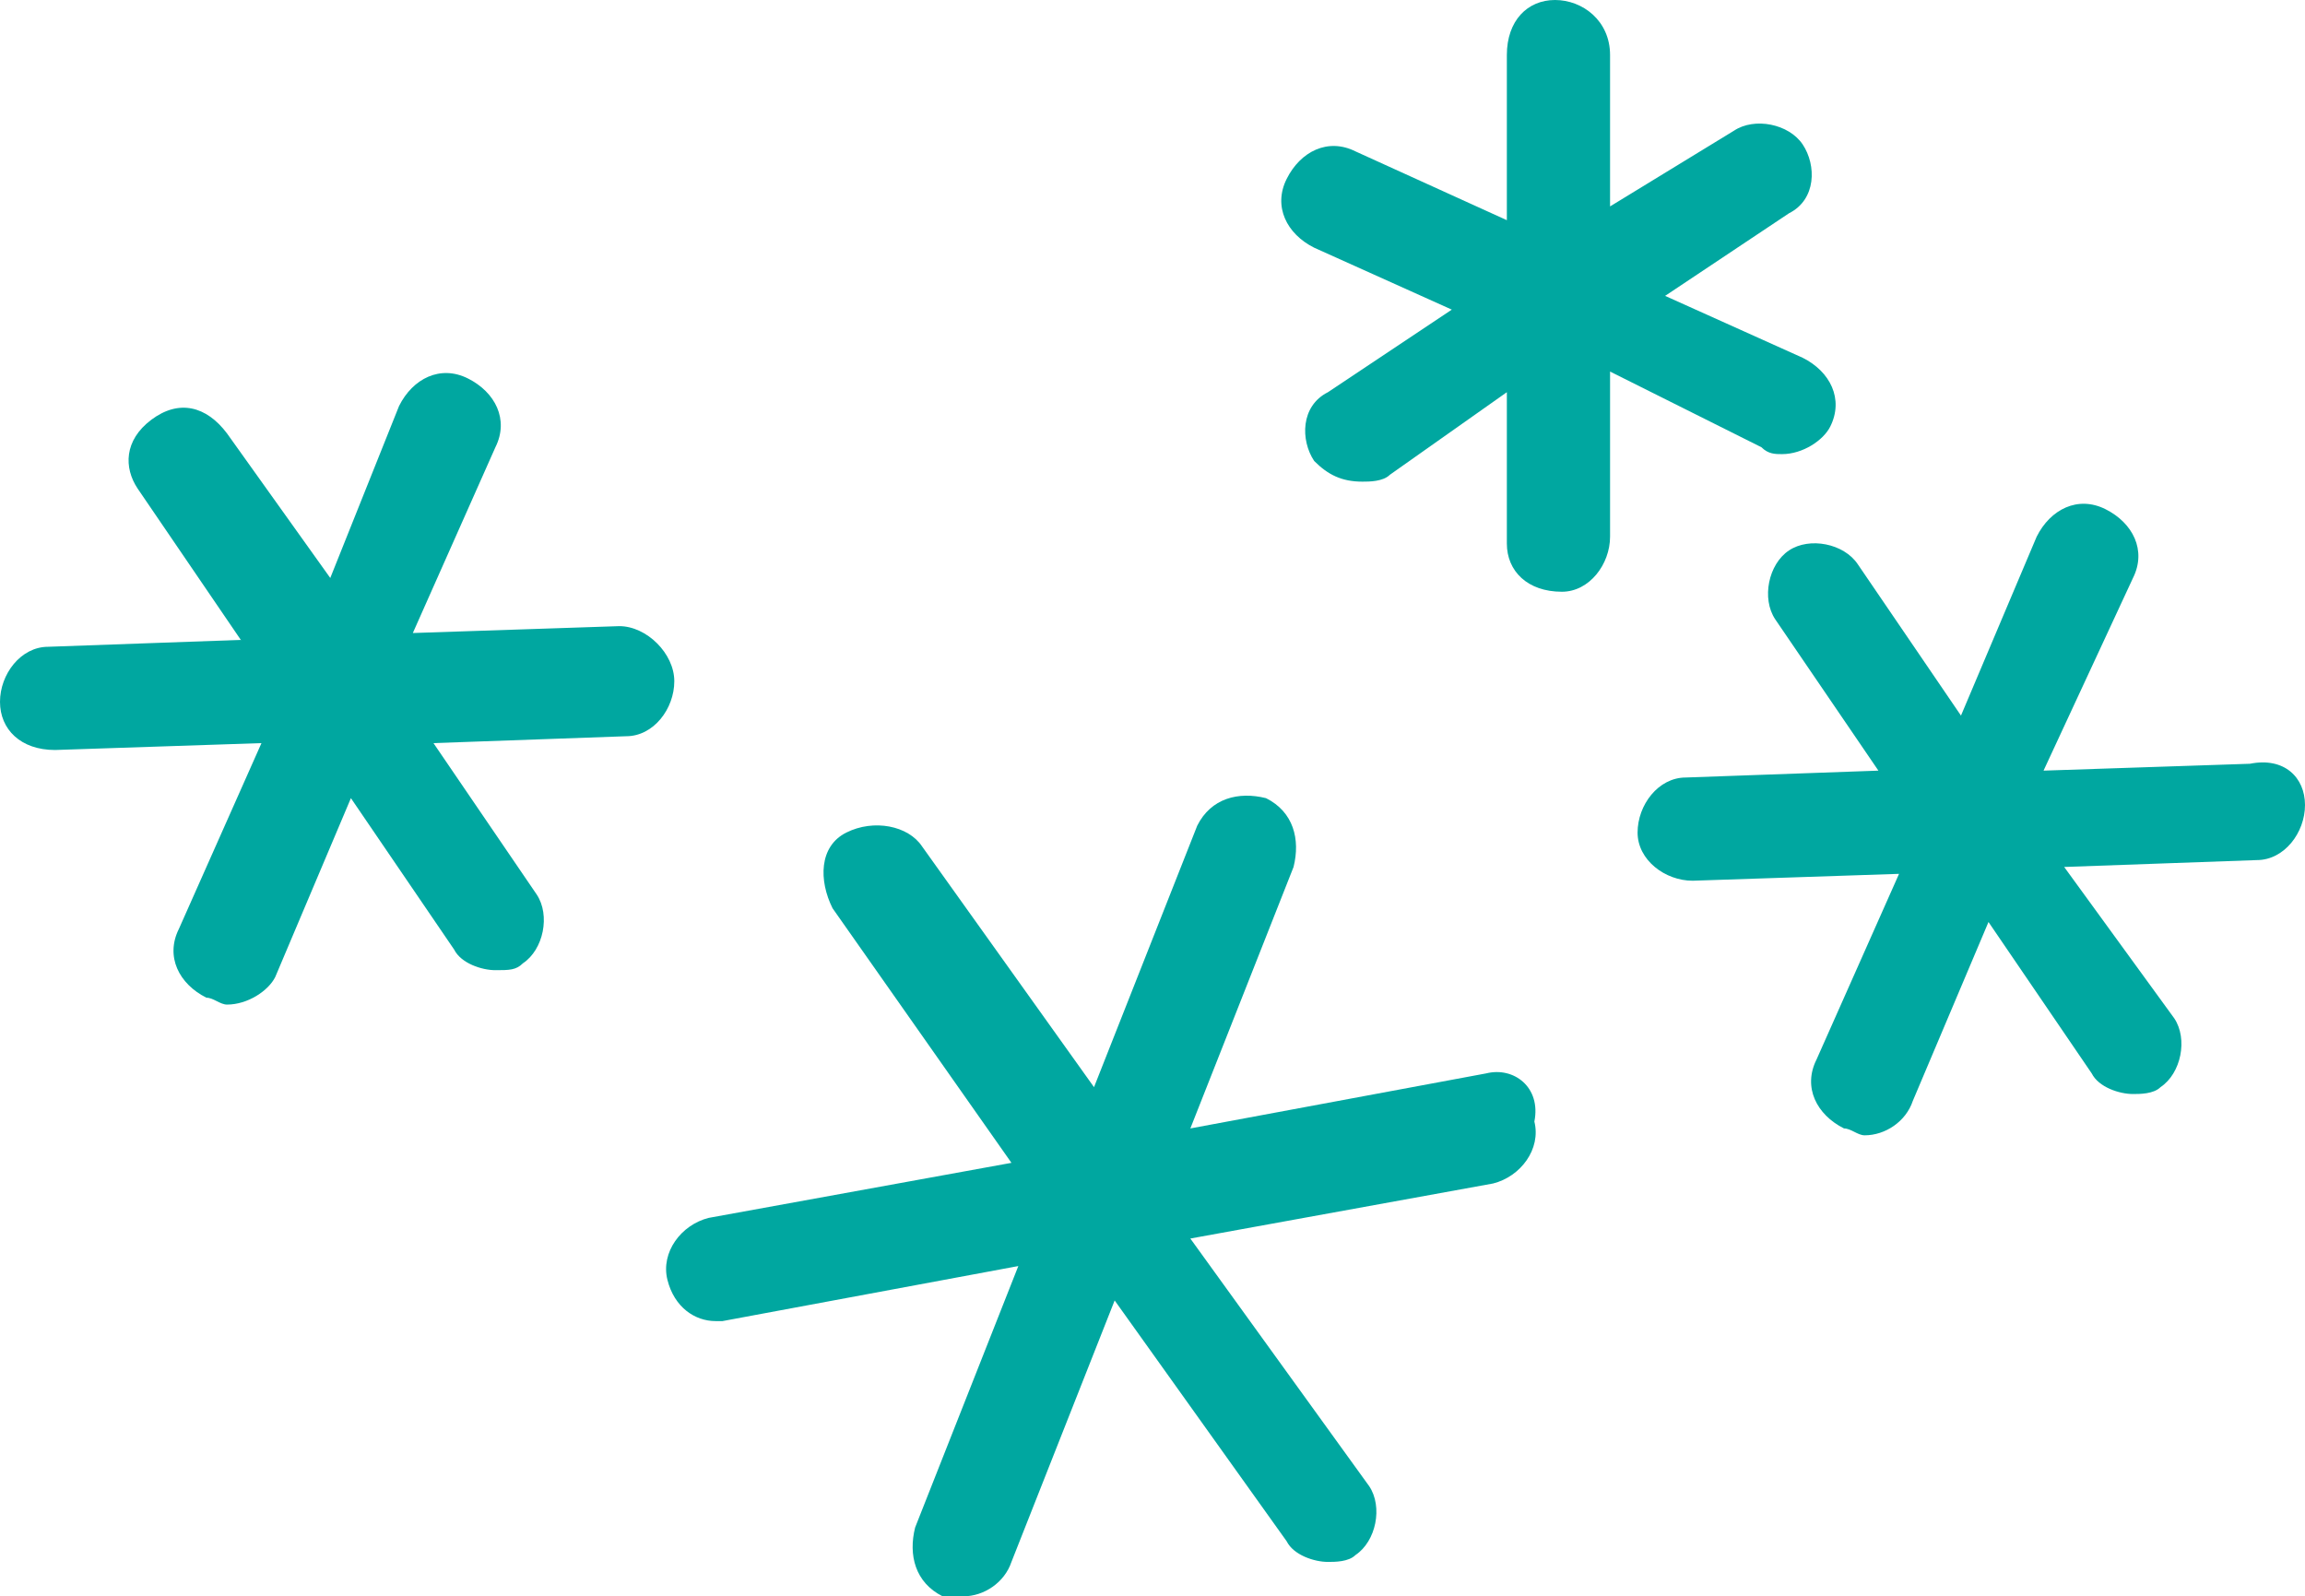 <?xml version="1.0" encoding="utf-8"?>
<!-- Generator: Adobe Illustrator 27.2.0, SVG Export Plug-In . SVG Version: 6.00 Build 0)  -->
<svg version="1.1" id="Calque_2_00000171709441520281058890000006670520015288516785_"
	 xmlns="http://www.w3.org/2000/svg" xmlns:xlink="http://www.w3.org/1999/xlink" x="0px" y="0px" viewBox="0 0 33.5 23.2"
	 style="enable-background:new 0 0 33.5 23.2;" xml:space="preserve">
<style type="text/css">
	.st0{fill:#00A7A0;}
</style>
<g id="Calque_1-2">
	<g>
		<path class="st0" d="M21.6,15.6l-4.3,0.8l1.5-3.8c0.1-0.4,0-0.8-0.4-1c-0.4-0.1-0.8,0-1,0.4l-1.5,3.8l-2.5-3.5
			c-0.2-0.3-0.7-0.4-1.1-0.2s-0.4,0.7-0.2,1.1l2.6,3.7l-4.4,0.8c-0.4,0.1-0.7,0.5-0.6,0.9c0.1,0.4,0.4,0.6,0.7,0.6c0,0,0.1,0,0.1,0
			l4.3-0.8l-1.5,3.8c-0.1,0.4,0,0.8,0.4,1c0.1,0,0.2,0,0.3,0c0.3,0,0.6-0.2,0.7-0.5l1.5-3.8l2.5,3.5c0.1,0.2,0.4,0.3,0.6,0.3
			c0.1,0,0.3,0,0.4-0.1c0.3-0.2,0.4-0.7,0.2-1l-2.6-3.6l4.4-0.8c0.4-0.1,0.7-0.5,0.6-0.9C22.4,15.8,22,15.5,21.6,15.6L21.6,15.6z"/>
		<path class="st0" d="M25.6,6.5c0.1,0.1,0.2,0.1,0.3,0.1c0.3,0,0.6-0.2,0.7-0.4c0.2-0.4,0-0.8-0.4-1l-2-0.9L26,3.1
			c0.4-0.2,0.4-0.7,0.2-1c-0.2-0.3-0.7-0.4-1-0.2L23.4,3l0-2.2C23.4,0.3,23,0,22.6,0h0c-0.4,0-0.7,0.3-0.7,0.8l0,2.4l-2.2-1
			c-0.4-0.2-0.8,0-1,0.4c-0.2,0.4,0,0.8,0.4,1l2,0.9l-1.8,1.2c-0.4,0.2-0.4,0.7-0.2,1C19.3,6.9,19.5,7,19.8,7c0.1,0,0.3,0,0.4-0.1
			l1.7-1.2l0,2.2c0,0.4,0.3,0.7,0.8,0.7h0c0.4,0,0.7-0.4,0.7-0.8l0-2.4L25.6,6.5L25.6,6.5z"/>
		<path class="st0" d="M9,9.1l-3,0.1l1.2-2.7c0.2-0.4,0-0.8-0.4-1c-0.4-0.2-0.8,0-1,0.4L4.8,8.4L3.3,6.3C3,5.9,2.6,5.8,2.2,6.1
			S1.8,6.8,2,7.1l1.5,2.2L0.7,9.4C0.3,9.4,0,9.8,0,10.2c0,0.4,0.3,0.7,0.8,0.7h0l3-0.1l-1.2,2.7c-0.2,0.4,0,0.8,0.4,1
			c0.1,0,0.2,0.1,0.3,0.1c0.3,0,0.6-0.2,0.7-0.4l1.1-2.6l1.5,2.2c0.1,0.2,0.4,0.3,0.6,0.3c0.2,0,0.3,0,0.4-0.1
			c0.3-0.2,0.4-0.7,0.2-1l-1.5-2.2l2.8-0.1c0.4,0,0.7-0.4,0.7-0.8S9.4,9.1,9,9.1z"/>
		<path class="st0" d="M32.7,11.1l-3,0.1L31,8.4c0.2-0.4,0-0.8-0.4-1c-0.4-0.2-0.8,0-1,0.4l-1.1,2.6L27,8.2c-0.2-0.3-0.7-0.4-1-0.2
			c-0.3,0.2-0.4,0.7-0.2,1l1.5,2.2l-2.8,0.1c-0.4,0-0.7,0.4-0.7,0.8c0,0.4,0.4,0.7,0.8,0.7h0l3-0.1l-1.2,2.7c-0.2,0.4,0,0.8,0.4,1
			c0.1,0,0.2,0.1,0.3,0.1c0.3,0,0.6-0.2,0.7-0.5l1.1-2.6l1.5,2.2c0.1,0.2,0.4,0.3,0.6,0.3c0.1,0,0.3,0,0.4-0.1
			c0.3-0.2,0.4-0.7,0.2-1L30,12.6l2.8-0.1c0.4,0,0.7-0.4,0.7-0.8S33.2,11,32.7,11.1z"/>
	</g>
</g>
</svg>
